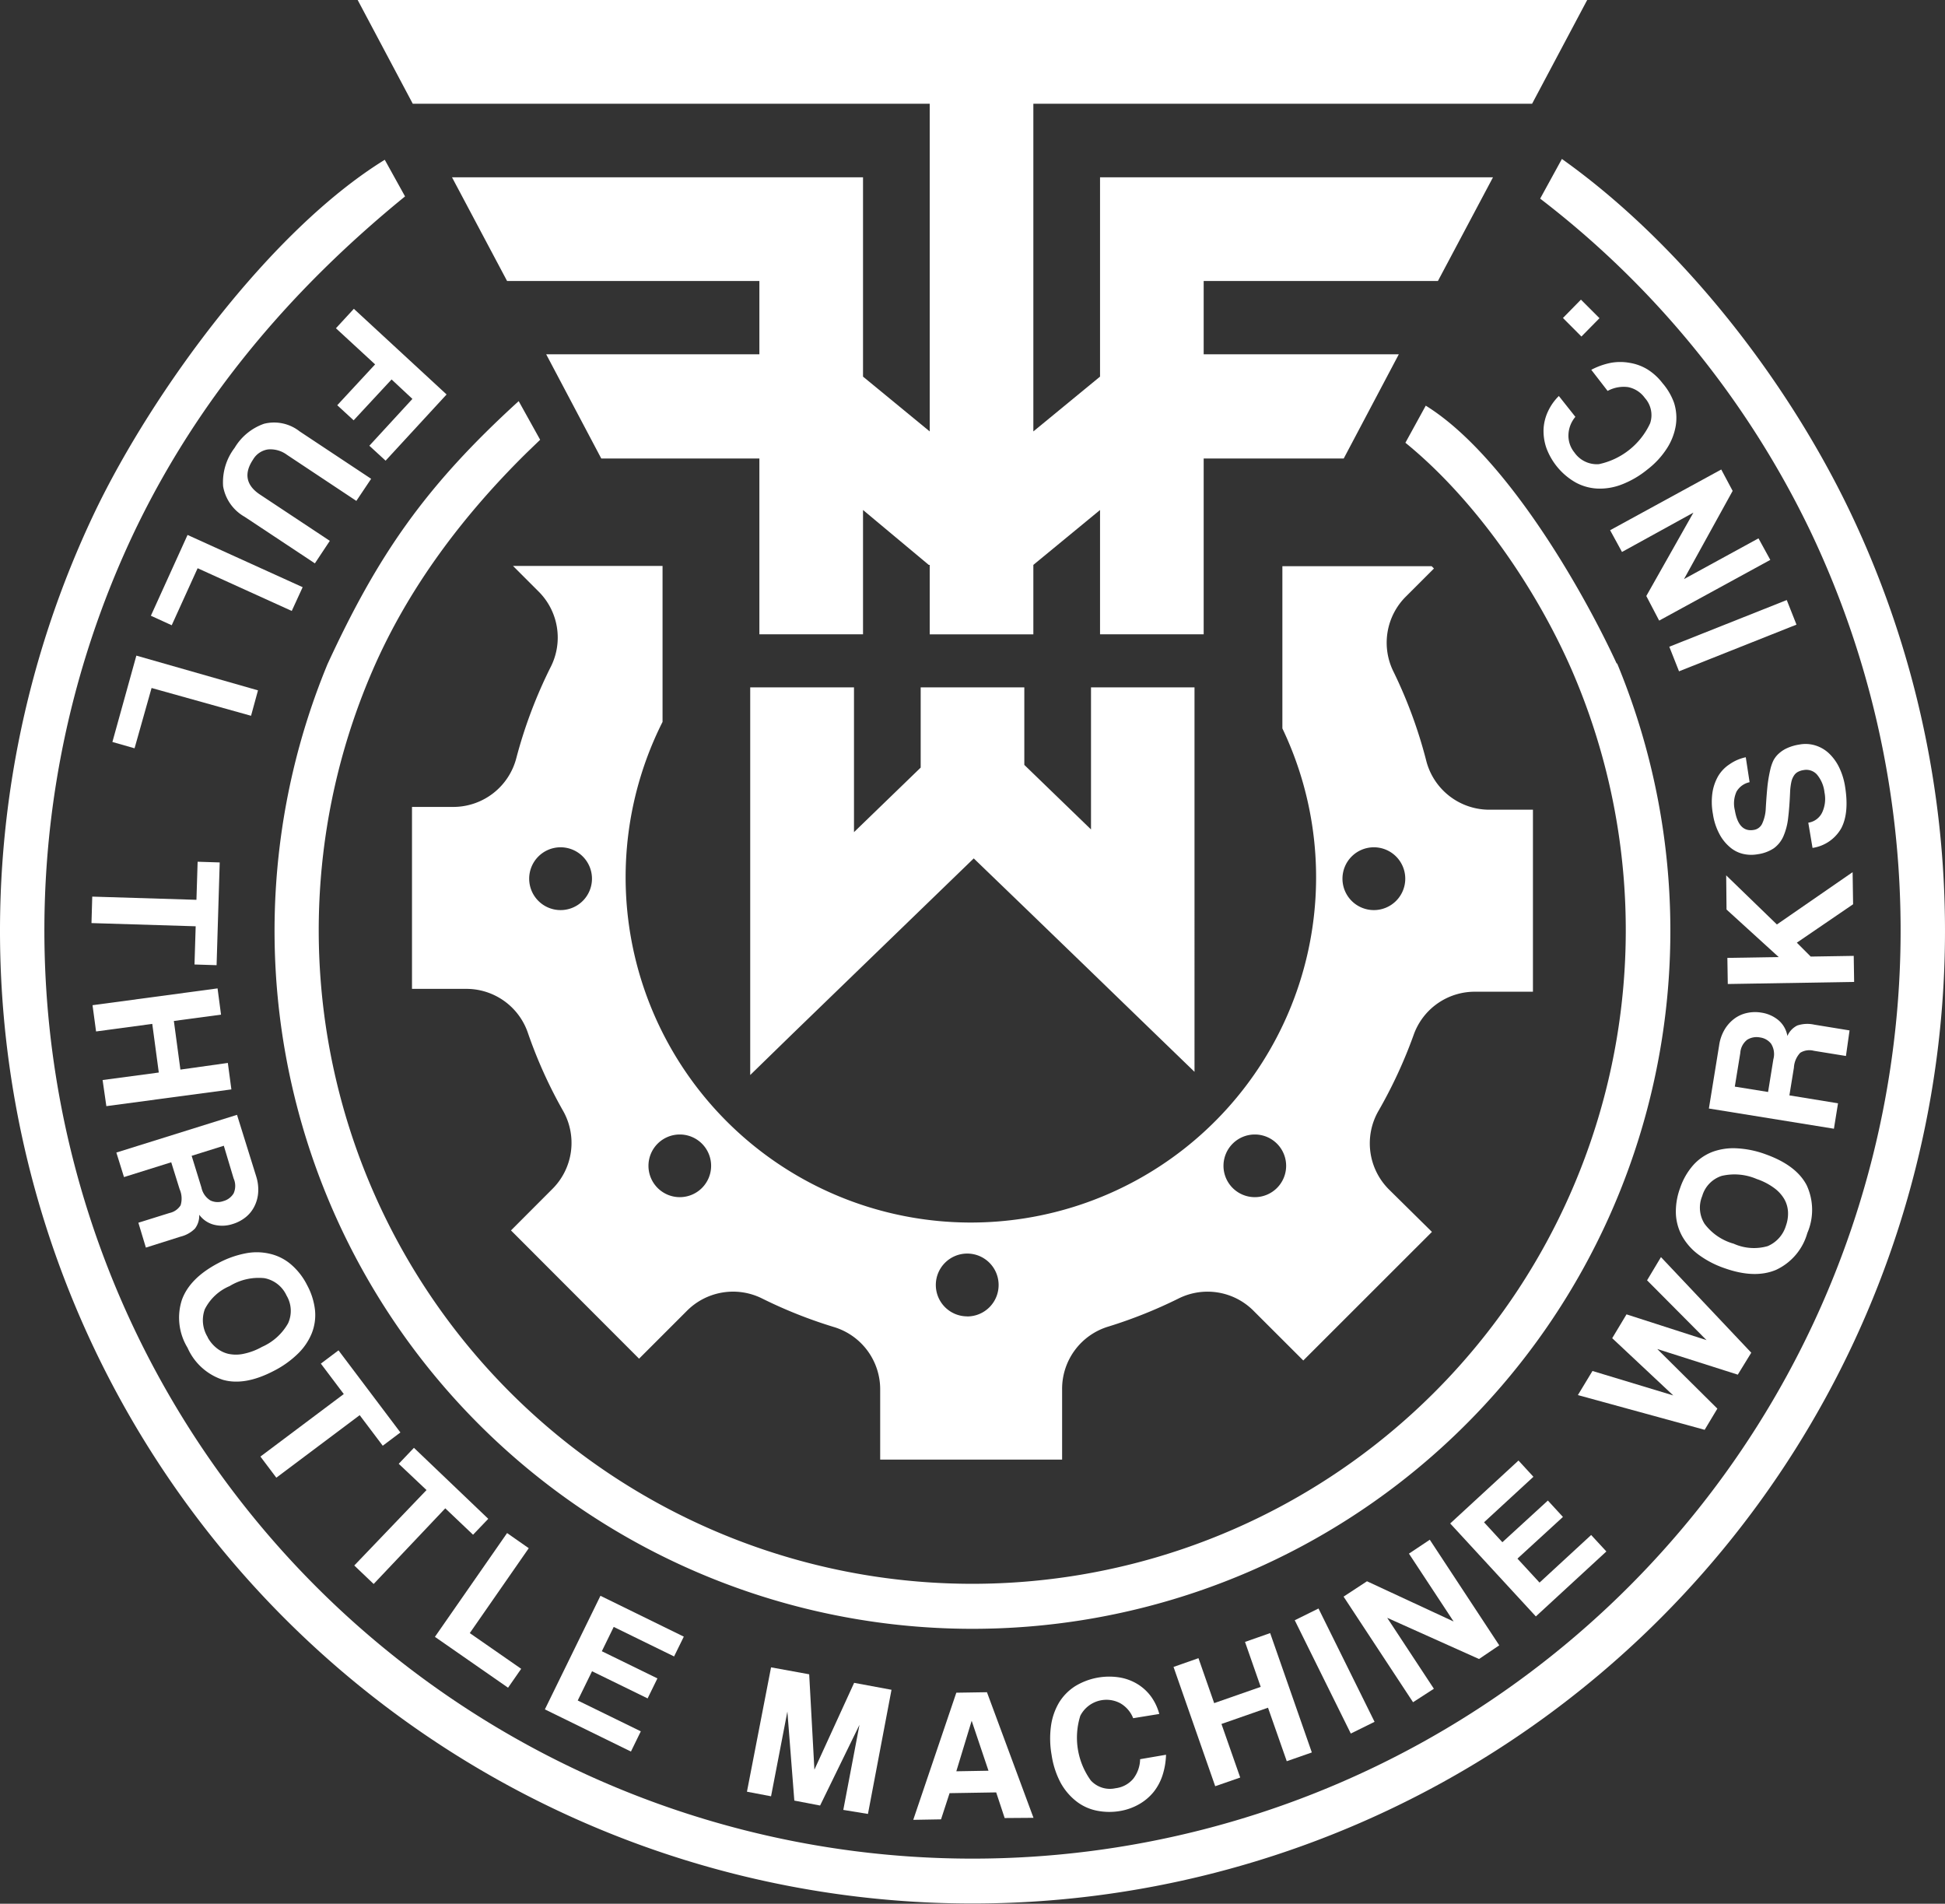 <?xml version="1.0" encoding="UTF-8"?> <svg xmlns="http://www.w3.org/2000/svg" viewBox="0 0 280 274.03"><rect x="0" y="0" width="280" height="274.03" fill="#333333" stroke="none"/><defs><style>.cls-1,.cls-2{fill:#fff;}.cls-1{fill-rule:evenodd;}</style></defs><g id="Layer_2" data-name="Layer 2"><g id="Capa_1" data-name="Capa 1"><path class="cls-1" d="M133.84,14.93V62.1l-9.6-7.89V25.52H65.07L73,40.45h36.32V51H78.63L86.56,66h22.76V91.3h14.92V73.41l9.46,7.9h.14v10h14.92v-10l9.6-7.9V91.3h14.92V66h20.16L201.37,51H173.28V40.45H207l7.93-14.93H158.36V54.21l-9.6,7.89V14.93h71.8L228.49,0h-177l7.93,14.93Zm71.46,94.49a67.32,67.32,0,0,0-4.69-12.73,9.36,9.36,0,0,1,1.82-10.86l4-4-.33-.33H184.61v23.35a49.7,49.7,0,1,1-89.23-.94V81.46H73.85l3.62,3.62a9.35,9.35,0,0,1,1.77,11,67.92,67.92,0,0,0-4.9,13,9.38,9.38,0,0,1-9.17,7.07H59.31v26.19H67a9.35,9.35,0,0,1,9,6.35,67.06,67.06,0,0,0,5,11.1,9.36,9.36,0,0,1-1.53,11.4l-5.91,5.92L92,195.57l6.84-6.84a9.37,9.37,0,0,1,10.92-1.8A67.43,67.43,0,0,0,120,191a9.36,9.36,0,0,1,6.71,9.06V210.1h26.19V200a9.36,9.36,0,0,1,6.72-9.07,67.78,67.78,0,0,0,10-4,9.34,9.34,0,0,1,10.89,1.8l7.11,7.1,18.52-18.51L200,171.26a9.37,9.37,0,0,1-1.52-11.42,68.25,68.25,0,0,0,5-10.8,9.33,9.33,0,0,1,8.93-6.29h8.27v-26.2h-6.21A9.37,9.37,0,0,1,205.3,109.42ZM80.71,131a4.52,4.52,0,1,1,4.51-4.52A4.52,4.52,0,0,1,80.71,131ZM101.05,171a4.51,4.51,0,1,1,0-6.38A4.51,4.51,0,0,1,101.05,171Zm38.2,18.48a4.52,4.52,0,1,1,4.51-4.52A4.52,4.52,0,0,1,139.25,189.49ZM183.83,171a4.51,4.51,0,1,1,0-6.38A4.51,4.51,0,0,1,183.83,171ZM197.78,131a4.52,4.52,0,1,1,4.52-4.52A4.52,4.52,0,0,1,197.78,131ZM108,98.94v55.8l6.16-6,8.76-8.48,9.6-9.29,7.66-7.41,7.26,7,9.6,9.28,9.16,8.87,5.76,5.57V98.94H157.06v20.45l-9.6-9.29V98.94H132.54v11.55l-9.6,9.29V98.94Z"></path><path class="cls-1" d="M266.3,73.59a140,140,0,1,1-252.6,0C22,56.33,38.94,33.13,55.39,23l2.92,5.27c-16.39,13.36-29.71,29-38.87,48.06a133.61,133.61,0,1,0,241.12,0,132.68,132.68,0,0,0-38.84-47.74l3.13-5.71c17.22,12.24,32.36,31.75,41.45,50.71ZM232.81,95.52a100.47,100.47,0,1,1-185.66.07C54.41,79.87,61.21,70,74.67,57.74l3.09,5.56-2,1.93c-9.12,9-17,19.4-22.15,31.33a94.08,94.08,0,1,0,172.71,0c-5.14-11.83-13.92-24.63-24-32.83l2.93-5.34c11.31,7,22.37,26.06,27.47,37.09Z"></path><path class="cls-2" d="M54,52.45l-5.64-5.2,2.58-2.8L64.29,56.78l-8.78,9.53-2.34-2.15,6.2-6.74-3-2.8L50.91,60.5l-2.36-2.17Z"></path><path class="cls-2" d="M47.48,77.85l-2.15,3.24-10.11-6.7A6.26,6.26,0,0,1,32.12,70a8.15,8.15,0,0,1,1.66-5.54A8,8,0,0,1,38,61a5.94,5.94,0,0,1,5.13,1.09l10.3,6.83L51.3,72.1l-10-6.64a4,4,0,0,0-2.71-.77,3,3,0,0,0-2.16,1.46c-1.34,2-1,3.69.94,5Z"></path><path class="cls-2" d="M27,77l16.57,7.52L42,87.94,28.45,81.79,24.72,90l-3-1.37Z"></path><path class="cls-2" d="M19.63,94.37l17.51,5-1,3.66-14.32-4-2.45,8.68-3.19-.91Z"></path><path class="cls-2" d="M13.28,129.06l15,.46.17-5.48,3.18.1-.45,14.79-3.18-.1.17-5.5-15-.46Z"></path><path class="cls-2" d="M14.77,155.46l8.09-1.08-.94-7-8.09,1.09-.51-3.78,18-2.42.5,3.78-6.79.91.94,7L32.8,153l.51,3.81-18,2.41Z"></path><path class="cls-2" d="M19.92,176l4.48-1.4A2.5,2.5,0,0,0,26,173.49a3.32,3.32,0,0,0-.14-2.31l-1.21-3.88-6.8,2.13-1.1-3.53,17.37-5.43,2.75,8.82a6.26,6.26,0,0,1,.3,2.3,5.15,5.15,0,0,1-.52,2,4.67,4.67,0,0,1-1.25,1.59,5.56,5.56,0,0,1-1.88,1,4.85,4.85,0,0,1-2.71.11,3.79,3.79,0,0,1-2.13-1.44,3.05,3.05,0,0,1-.62,2A4.41,4.41,0,0,1,26,178L21,179.58Zm12.3-11.08-4.63,1.45L29,170.94a2.84,2.84,0,0,0,1.3,1.86,2.43,2.43,0,0,0,1.84.09,2.49,2.49,0,0,0,1.49-1.11,2.64,2.64,0,0,0,0-2.16Z"></path><path class="cls-2" d="M27,194a8.31,8.31,0,0,1-.82-6.88c.75-2.1,2.5-3.86,5.23-5.3a13.9,13.9,0,0,1,3.94-1.41,8.23,8.23,0,0,1,3.54.07,7.15,7.15,0,0,1,3,1.52,9.57,9.57,0,0,1,2.33,3,9.8,9.8,0,0,1,1.13,3.6,7.13,7.13,0,0,1-.47,3.32,8.68,8.68,0,0,1-2,2.94,14.08,14.08,0,0,1-3.43,2.45q-4.18,2.19-7.33,1.31A8.39,8.39,0,0,1,27,194Zm2.89-1.51A5.06,5.06,0,0,0,31.13,194a4.23,4.23,0,0,0,1.73.87,5.2,5.2,0,0,0,2.2,0,9.17,9.17,0,0,0,2.66-1,8,8,0,0,0,3.75-3.39,4.3,4.3,0,0,0-.22-4,4.4,4.4,0,0,0-3.19-2.5,8,8,0,0,0-5,1.14,7.08,7.08,0,0,0-3.58,3.34A4.62,4.62,0,0,0,29.92,192.5Z"></path><path class="cls-2" d="M37.49,209.66l12-9-3.3-4.38,2.54-1.91,8.91,11.82-2.54,1.91-3.32-4.4-12,9Z"></path><path class="cls-2" d="M51,225.34,61.4,214.48l-4-3.78,2.19-2.3,10.7,10.22-2.19,2.29-4-3.8L53.79,228Z"></path><path class="cls-2" d="M62.61,235.61,73,220.67l3.12,2.18-8.49,12.22,7.4,5.14-1.89,2.72Z"></path><path class="cls-2" d="M78.44,246.05l8-16.35,12,5.88-1.4,2.85-8.69-4.25-1.71,3.5,8,3.91-1.41,2.88-8-3.91-2.06,4.21,9.08,4.44-1.42,2.91Z"></path><path class="cls-2" d="M121.4,260.52l2.33-12.25-5.67,11.62-3.71-.71-1-12.82L111,258.56l-3.47-.66L111,240l5.49,1,.75,13.73,5.72-12.5,5.38,1-3.39,17.87Z"></path><path class="cls-2" d="M144.63,261.69,143.41,258l-6.71.11-1.23,3.77-4,.07,6.2-18.3,4.41-.07,6.7,18.08Zm-4.75-14h0l-2.21,7.27,4.63-.08Z"></path><path class="cls-2" d="M167.86,252.58a10.51,10.51,0,0,1-.5,2.94,7.64,7.64,0,0,1-1.28,2.41,7.43,7.43,0,0,1-2.06,1.75,8.29,8.29,0,0,1-2.79,1,9.11,9.11,0,0,1-3.38-.06,7,7,0,0,1-2.93-1.36,8.69,8.69,0,0,1-2.23-2.64,12.36,12.36,0,0,1-1.3-4,13.52,13.52,0,0,1-.09-4.19,9,9,0,0,1,1.16-3.36,7.36,7.36,0,0,1,2.32-2.36,9.42,9.42,0,0,1,6.49-1.24,7.23,7.23,0,0,1,2.58,1,6.86,6.86,0,0,1,1.91,1.81,7.72,7.72,0,0,1,1.13,2.43l-3.76.61a4.3,4.3,0,0,0-1.85-2.15,4.23,4.23,0,0,0-5.76,1.8,10.51,10.51,0,0,0,1.51,9.31,3.73,3.73,0,0,0,3.56,1.12,3.93,3.93,0,0,0,2.54-1.35,4.73,4.73,0,0,0,1-2.83Z"></path><path class="cls-2" d="M185.24,253.51l-2.7-7.7-6.7,2.34,2.7,7.71-3.6,1.25-6-17.17,3.59-1.26,2.26,6.47,6.7-2.34-2.26-6.47,3.62-1.27,6,17.18Z"></path><path class="cls-2" d="M194.46,249.53l-8.07-16.31,3.42-1.69,8.07,16.31Z"></path><path class="cls-2" d="M212.92,238.8l-13.22-5.93,6.72,10.21-3,1.94-10-15.2,3.37-2.21,12.47,5.79-6.43-9.77,3-2,10,15.2Z"></path><path class="cls-2" d="M221.1,232.67l-12.33-13.38,9.83-9.06,2.15,2.34-7.11,6.55,2.64,2.87,6.55-6,2.17,2.36-6.55,6,3.18,3.45,7.43-6.85,2.19,2.37Z"></path><path class="cls-2" d="M250.17,197.87l-11.59-3.69,8.65,8.58-1.83,3.05-18.25-5,2.1-3.47,11.63,3.52-8.79-8.24,2.06-3.43,11.52,3.71-8.56-8.61,2-3.34,13,13.76Z"></path><path class="cls-2" d="M260.18,177.49a8.32,8.32,0,0,1-4.49,5.29q-3.08,1.31-7.44-.24a13.79,13.79,0,0,1-3.71-1.93,8.49,8.49,0,0,1-2.36-2.64,7.32,7.32,0,0,1-.92-3.23,9.72,9.72,0,0,1,.61-3.74,9.61,9.61,0,0,1,1.87-3.27,7.15,7.15,0,0,1,2.76-1.92,8.72,8.72,0,0,1,3.52-.52,14,14,0,0,1,4.13.85q4.44,1.58,5.94,4.47A8.42,8.42,0,0,1,260.18,177.49Zm-3.07-1.09a5.12,5.12,0,0,0,.29-1.93,4.15,4.15,0,0,0-.53-1.86A5.31,5.31,0,0,0,255.4,171a9.13,9.13,0,0,0-2.5-1.29,8.08,8.08,0,0,0-5.05-.45,4.29,4.29,0,0,0-2.8,2.9,4.35,4.35,0,0,0,.34,4,7.88,7.88,0,0,0,4.19,2.86,7.12,7.12,0,0,0,4.89.35A4.64,4.64,0,0,0,257.11,176.4Z"></path><path class="cls-2" d="M265.74,152l-4.63-.75a2.51,2.51,0,0,0-1.95.29,3.36,3.36,0,0,0-.91,2.13l-.65,4,7,1.14-.59,3.66-18-2.91,1.48-9.12a6.17,6.17,0,0,1,.75-2.19,5.37,5.37,0,0,1,1.37-1.57,4.68,4.68,0,0,1,1.83-.86,5.43,5.43,0,0,1,2.13-.06,5,5,0,0,1,2.48,1.11,3.79,3.79,0,0,1,1.26,2.25,3,3,0,0,1,1.43-1.51,4.6,4.6,0,0,1,2.44-.12l5.08.83Zm-16,4.41,4.79.77.76-4.7a2.81,2.81,0,0,0-.33-2.25,2.44,2.44,0,0,0-1.6-.9,2.56,2.56,0,0,0-1.83.33,2.61,2.61,0,0,0-1,1.91Z"></path><path class="cls-2" d="M266.77,130.16l-8.1,5.53,2,2,6.19-.1.06,3.75-18.19.3-.06-3.76,7.39-.12-7.51-6.84L248.5,126l7.3,7.07,10.9-7.53Z"></path><path class="cls-2" d="M251.87,112.59a2.87,2.87,0,0,0-1.88,1.35,4.14,4.14,0,0,0-.24,2.71c.36,2.12,1.26,3.06,2.72,2.81a1.59,1.59,0,0,0,1.2-.88,5.77,5.77,0,0,0,.53-2.27c.07-1.2.15-2.24.24-3.13a20.42,20.42,0,0,1,.42-2.45,6.37,6.37,0,0,1,.42-1.23,3.53,3.53,0,0,1,.76-1,4.48,4.48,0,0,1,1.2-.8,6.76,6.76,0,0,1,1.8-.53,4.76,4.76,0,0,1,2.39.16,5,5,0,0,1,1.93,1.17,7,7,0,0,1,1.42,2,9.7,9.7,0,0,1,.81,2.56c.44,2.62.26,4.66-.52,6.15a5.7,5.7,0,0,1-4.14,2.84l-.61-3.63a2.64,2.64,0,0,0,2-1.48,4.64,4.64,0,0,0,.33-2.88,4.77,4.77,0,0,0-1.1-2.59,2.06,2.06,0,0,0-1.92-.62,2.39,2.39,0,0,0-.77.24,1.49,1.49,0,0,0-.59.53,2.64,2.64,0,0,0-.39.94,8.52,8.52,0,0,0-.18,1.47c-.06,1.42-.15,2.65-.28,3.7a9.11,9.11,0,0,1-.69,2.66,4.25,4.25,0,0,1-1.37,1.71,5.55,5.55,0,0,1-2.32.86,5.17,5.17,0,0,1-2.15-.06,4.43,4.43,0,0,1-1.9-1A6.3,6.3,0,0,1,247.5,120a8.8,8.8,0,0,1-.91-2.83,9.5,9.5,0,0,1-.08-3,6.91,6.91,0,0,1,.82-2.43A5.25,5.25,0,0,1,249,110a6.28,6.28,0,0,1,2.32-1Z"></path><path class="cls-2" d="M258.62,89.91l-16.91,6.72-1.4-3.54,16.91-6.72Z"></path><path class="cls-2" d="M249.43,70.66l-7,12.69,10.72-5.86,1.7,3.1-16,8.74L237,85.79l6.78-12L233.5,79.45l-1.71-3.13,16-8.74Z"></path><path class="cls-2" d="M229.08,53.23a10.29,10.29,0,0,1,2.8-1,7.61,7.61,0,0,1,2.73,0,7.1,7.1,0,0,1,2.54.93,8.23,8.23,0,0,1,2.19,2A8.9,8.9,0,0,1,241,58a7.18,7.18,0,0,1,.25,3.22A8.65,8.65,0,0,1,240,64.49a12,12,0,0,1-2.83,3.08,13.5,13.5,0,0,1-3.61,2.13,8.71,8.71,0,0,1-3.49.63,7.25,7.25,0,0,1-3.2-.86,9.49,9.49,0,0,1-4.26-5,7.51,7.51,0,0,1-.4-2.73,6.81,6.81,0,0,1,.65-2.55A7.58,7.58,0,0,1,224.41,57l2.38,3a4.21,4.21,0,0,0-1,2.67,3.82,3.82,0,0,0,.86,2.46,3.93,3.93,0,0,0,3.53,1.68,10.52,10.52,0,0,0,7.37-5.88,3.69,3.69,0,0,0-.76-3.65,3.91,3.91,0,0,0-2.42-1.56,4.84,4.84,0,0,0-2.94.55Z"></path><path class="cls-2" d="M230.26,45.8l-2.6,2.64L225,45.77l2.59-2.64Z"></path></g></g></svg> 